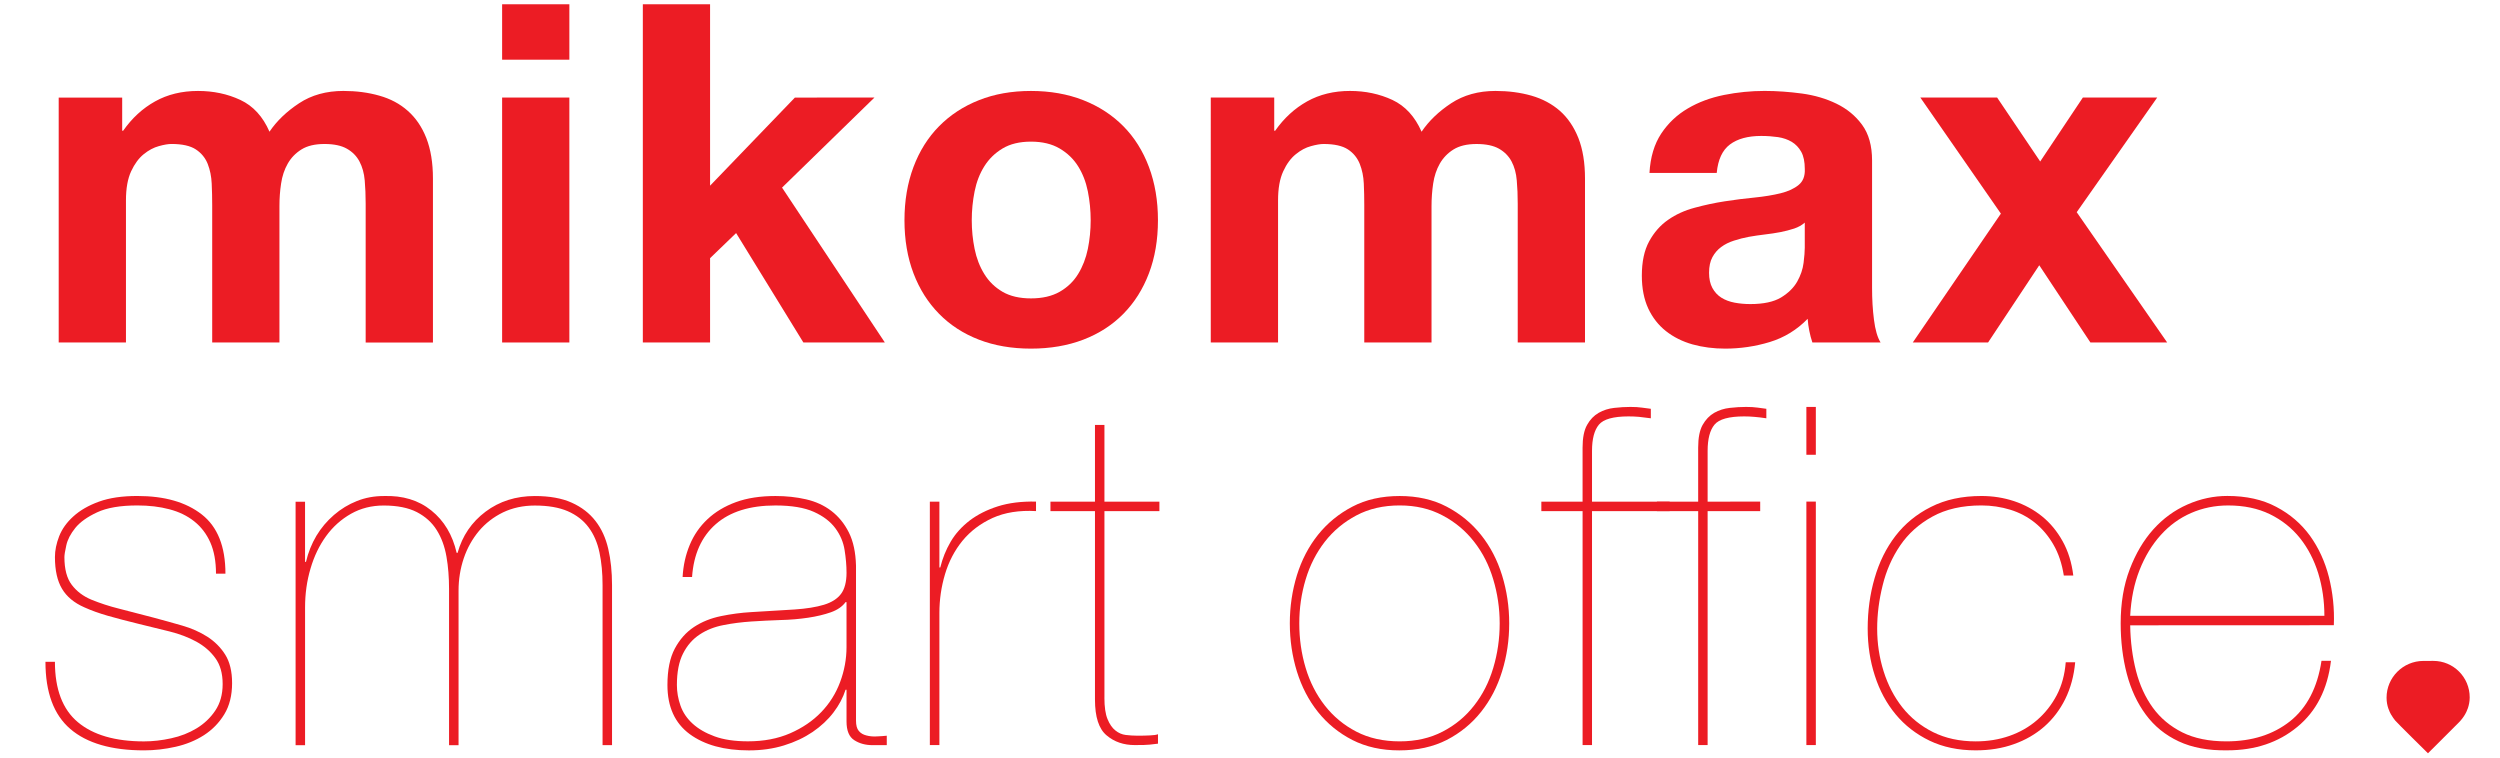 <svg xmlns="http://www.w3.org/2000/svg" xmlns:xlink="http://www.w3.org/1999/xlink" id="Layer_1" x="0px" y="0px" width="165" height="50" viewBox="0 0 165 50" xml:space="preserve"><path fill="#EC1C24" d="M160.588,43.619l-0.648,0.002c-1.336,0.004-2.426,1.088-2.427,2.424c-0.002,0.557,0.211,0.959,0.287,1.098  c0.101,0.178,0.209,0.318,0.281,0.41c0.148,0.18,2.165,2.164,2.165,2.164s1.508-1.506,2.044-2.041  c0.158-0.158,0.317-0.369,0.416-0.549c0.076-0.135,0.292-0.539,0.294-1.094C163.006,44.699,161.927,43.613,160.588,43.619"></path><path fill="#EC1C24" d="M8.064,6.44V8.63h0.063C8.712,7.796,9.412,7.149,10.24,6.69c0.819-0.457,1.764-0.687,2.828-0.687  c1.019,0,1.952,0.197,2.795,0.593c0.847,0.395,1.487,1.096,1.923,2.096c0.479-0.709,1.131-1.334,1.956-1.878  c0.821-0.542,1.798-0.812,2.923-0.812c0.855,0,1.646,0.104,2.375,0.313c0.729,0.205,1.355,0.538,1.873,1  c0.524,0.46,0.933,1.058,1.223,1.794c0.291,0.745,0.438,1.632,0.438,2.675v10.821h-4.44v-9.163c0-0.543-0.021-1.053-0.062-1.532  c-0.042-0.48-0.157-0.893-0.346-1.25c-0.184-0.352-0.463-0.637-0.829-0.844c-0.363-0.208-0.858-0.313-1.484-0.313  c-0.626,0-1.131,0.12-1.515,0.359c-0.387,0.241-0.688,0.553-0.908,0.939c-0.22,0.385-0.366,0.823-0.438,1.314  c-0.075,0.487-0.109,0.981-0.109,1.483v9.006h-4.438v-9.069c0-0.481-0.011-0.955-0.033-1.42c-0.021-0.471-0.109-0.904-0.264-1.299  c-0.158-0.395-0.417-0.713-0.784-0.955c-0.363-0.239-0.901-0.359-1.606-0.359c-0.212,0-0.488,0.046-0.831,0.141  c-0.345,0.094-0.677,0.271-1,0.532c-0.324,0.261-0.602,0.636-0.83,1.124c-0.23,0.494-0.344,1.133-0.344,1.923v9.382H3.874V6.44  H8.064z"></path><path fill="#EC1C24" d="M37.579,22.604H33.14V6.438h4.438V22.604z M33.14,0.282h4.438V3.94H33.14V0.282z"></path><polygon fill="#EC1C24" points="46.865,0.282 46.865,12.255 52.463,6.44 57.714,6.438 51.615,12.382 58.4,22.604 53.023,22.604   48.583,15.383 46.865,17.039 46.865,22.604 42.427,22.604 42.427,0.282 "></polygon><path fill="#EC1C24" d="M64.324,16.427c0.125,0.617,0.338,1.171,0.642,1.66c0.3,0.491,0.702,0.878,1.203,1.172  c0.502,0.29,1.125,0.435,1.875,0.435c0.751,0,1.379-0.145,1.892-0.435c0.51-0.293,0.919-0.681,1.219-1.172  c0.302-0.489,0.516-1.043,0.643-1.66c0.124-0.612,0.187-1.242,0.187-1.89c0-0.645-0.063-1.281-0.187-1.906  c-0.127-0.625-0.341-1.178-0.643-1.657c-0.3-0.481-0.709-0.874-1.219-1.174c-0.512-0.301-1.14-0.452-1.892-0.452  c-0.75,0-1.373,0.151-1.875,0.452c-0.5,0.3-0.902,0.693-1.203,1.174c-0.303,0.479-0.516,1.031-0.642,1.657  c-0.125,0.625-0.188,1.262-0.188,1.906C64.136,15.185,64.199,15.815,64.324,16.427 M60.29,11.02c0.396-1.053,0.96-1.951,1.689-2.688  c0.729-0.74,1.604-1.314,2.628-1.719c1.018-0.406,2.166-0.61,3.437-0.61s2.423,0.205,3.456,0.61c1.03,0.405,1.912,0.979,2.643,1.719  c0.729,0.738,1.292,1.635,1.687,2.688c0.395,1.055,0.595,2.224,0.595,3.517c0,1.294-0.2,2.461-0.595,3.501  c-0.395,1.043-0.958,1.933-1.687,2.674c-0.731,0.741-1.612,1.309-2.643,1.705c-1.033,0.395-2.185,0.592-3.456,0.592  s-2.418-0.198-3.437-0.592c-1.023-0.396-1.899-0.963-2.628-1.705c-0.729-0.741-1.293-1.631-1.689-2.674  c-0.395-1.041-0.595-2.208-0.595-3.501C59.695,13.244,59.895,12.075,60.29,11.02"></path><path fill="#EC1C24" d="M84.099,6.438v2.19h0.062c0.584-0.833,1.289-1.479,2.112-1.938c0.82-0.458,1.763-0.688,2.829-0.688  c1.022,0,1.953,0.201,2.798,0.594c0.842,0.396,1.484,1.095,1.924,2.097c0.479-0.71,1.13-1.334,1.954-1.879  c0.823-0.539,1.796-0.812,2.923-0.812c0.854,0,1.645,0.104,2.376,0.312c0.729,0.211,1.354,0.546,1.874,1  c0.523,0.462,0.928,1.059,1.223,1.798c0.29,0.743,0.436,1.63,0.436,2.673v10.819h-4.44v-9.161c0-0.542-0.02-1.053-0.063-1.532  c-0.039-0.48-0.154-0.894-0.342-1.252c-0.186-0.352-0.464-0.635-0.828-0.843c-0.366-0.207-0.86-0.312-1.484-0.312  c-0.627,0-1.132,0.12-1.517,0.358c-0.386,0.238-0.688,0.554-0.909,0.938c-0.22,0.387-0.365,0.824-0.438,1.316  c-0.072,0.49-0.108,0.983-0.108,1.483v9.004h-4.439v-9.067c0-0.482-0.009-0.952-0.031-1.42c-0.021-0.471-0.109-0.901-0.267-1.301  c-0.159-0.393-0.415-0.715-0.78-0.954c-0.365-0.238-0.9-0.358-1.61-0.358c-0.209,0-0.485,0.047-0.828,0.141  c-0.346,0.092-0.679,0.271-1,0.532c-0.326,0.261-0.604,0.633-0.83,1.125c-0.229,0.492-0.344,1.131-0.344,1.919v9.382h-4.441V6.438  H84.099z"></path><path fill="#EC1C24" d="M118.411,15.086c-0.282,0.092-0.583,0.17-0.906,0.234c-0.322,0.062-0.661,0.113-1.015,0.154  c-0.356,0.042-0.71,0.095-1.063,0.156c-0.337,0.064-0.663,0.145-0.986,0.252c-0.325,0.103-0.604,0.243-0.845,0.422  c-0.241,0.177-0.431,0.401-0.579,0.673c-0.146,0.27-0.219,0.614-0.219,1.029c0,0.397,0.073,0.73,0.219,1  c0.148,0.272,0.346,0.485,0.595,0.642c0.251,0.157,0.541,0.265,0.877,0.329c0.334,0.062,0.675,0.092,1.03,0.092  c0.874,0,1.551-0.146,2.033-0.436c0.479-0.293,0.833-0.642,1.064-1.048c0.228-0.407,0.368-0.817,0.42-1.235  c0.051-0.417,0.079-0.75,0.079-1.002v-1.656C118.927,14.859,118.693,14.99,118.411,15.086 M109.642,8.815  c0.457-0.687,1.041-1.241,1.752-1.656c0.706-0.418,1.503-0.712,2.391-0.892c0.886-0.177,1.778-0.266,2.672-0.266  c0.813,0,1.64,0.06,2.471,0.172c0.837,0.115,1.596,0.338,2.283,0.672c0.688,0.334,1.251,0.796,1.688,1.392s0.658,1.381,0.658,2.359  v8.41c0,0.733,0.039,1.427,0.125,2.096c0.084,0.667,0.229,1.169,0.437,1.501h-4.502c-0.084-0.251-0.151-0.506-0.202-0.765  c-0.055-0.263-0.09-0.528-0.109-0.797c-0.709,0.729-1.542,1.24-2.503,1.533c-0.958,0.29-1.938,0.435-2.938,0.435  c-0.771,0-1.493-0.094-2.157-0.279c-0.667-0.189-1.251-0.481-1.753-0.876c-0.501-0.396-0.891-0.896-1.173-1.5  c-0.277-0.604-0.42-1.324-0.42-2.158c0-0.918,0.158-1.673,0.484-2.269c0.324-0.592,0.739-1.065,1.253-1.42  c0.508-0.356,1.092-0.621,1.749-0.796c0.655-0.178,1.319-0.322,1.985-0.424c0.665-0.102,1.32-0.188,1.97-0.249  c0.645-0.065,1.22-0.16,1.72-0.283c0.502-0.125,0.895-0.307,1.188-0.549c0.292-0.238,0.427-0.589,0.407-1.044  c0-0.483-0.079-0.859-0.236-1.144c-0.157-0.281-0.367-0.499-0.625-0.656c-0.262-0.155-0.563-0.26-0.908-0.313  c-0.343-0.049-0.712-0.077-1.109-0.077c-0.873,0-1.563,0.187-2.064,0.563c-0.499,0.375-0.789,1-0.871,1.876h-4.439  C108.924,10.372,109.184,9.506,109.642,8.815"></path><polygon fill="#EC1C24" points="126.742,6.438 131.81,6.438 134.653,10.659 137.469,6.438 142.375,6.438 137.063,14.004   143.033,22.604 137.967,22.604 134.591,17.507 131.212,22.604 126.243,22.604 132.058,14.099 "></polygon><path fill="#EC1C24" d="M13.88,35.799c-0.25-0.564-0.605-1.027-1.063-1.391c-0.457-0.367-1.005-0.631-1.641-0.797  c-0.635-0.17-1.34-0.252-2.111-0.252c-1.123,0-2.01,0.152-2.657,0.455c-0.648,0.301-1.126,0.645-1.438,1.029  c-0.312,0.389-0.511,0.768-0.593,1.145c-0.084,0.375-0.126,0.635-0.126,0.775c0,0.797,0.159,1.406,0.484,1.834  c0.322,0.426,0.755,0.756,1.299,0.982c0.562,0.229,1.173,0.432,1.828,0.594c0.656,0.168,1.421,0.367,2.297,0.596  c0.627,0.17,1.245,0.338,1.862,0.518c0.613,0.176,1.166,0.42,1.657,0.732c0.491,0.314,0.886,0.709,1.188,1.189  c0.3,0.479,0.452,1.104,0.452,1.875c0,0.813-0.172,1.5-0.516,2.064c-0.344,0.563-0.792,1.02-1.342,1.375  c-0.554,0.355-1.178,0.609-1.875,0.766c-0.7,0.158-1.394,0.236-2.084,0.236c-2.143,0-3.767-0.473-4.857-1.41  C3.547,47.176,3,45.699,3,43.678h0.625c0,1.813,0.506,3.143,1.515,3.986c1.011,0.846,2.466,1.268,4.36,1.268  c0.585,0,1.187-0.068,1.8-0.205c0.617-0.133,1.172-0.352,1.675-0.656c0.5-0.303,0.913-0.695,1.232-1.17  c0.324-0.482,0.488-1.066,0.488-1.754c0-0.709-0.164-1.279-0.488-1.719c-0.319-0.438-0.737-0.799-1.249-1.08  c-0.511-0.279-1.099-0.506-1.767-0.672c-0.667-0.164-1.344-0.334-2.031-0.498c-0.772-0.191-1.45-0.365-2.033-0.533  s-1.106-0.354-1.564-0.563c-0.668-0.293-1.157-0.699-1.469-1.221c-0.312-0.521-0.468-1.219-0.468-2.098  c0-0.436,0.094-0.893,0.279-1.371c0.189-0.479,0.501-0.918,0.941-1.313c0.436-0.396,0.998-0.721,1.687-0.971  c0.688-0.25,1.53-0.373,2.532-0.373c1.795,0,3.209,0.404,4.253,1.219c1.041,0.814,1.561,2.115,1.561,3.906h-0.623  C14.255,37.049,14.13,36.363,13.88,35.799"></path><path fill="#EC1C24" d="M20.133,33.113v3.969h0.062c0.147-0.623,0.377-1.195,0.687-1.719c0.313-0.521,0.7-0.977,1.159-1.375  c0.457-0.395,0.962-0.701,1.518-0.922c0.549-0.219,1.139-0.328,1.764-0.328c1.252-0.043,2.3,0.273,3.143,0.953  c0.845,0.678,1.402,1.611,1.673,2.797h0.061c0.314-1.125,0.931-2.029,1.846-2.717c0.918-0.689,2.002-1.033,3.251-1.033  c0.982,0,1.794,0.148,2.438,0.439c0.647,0.291,1.169,0.693,1.563,1.203c0.398,0.508,0.681,1.125,0.846,1.844  c0.167,0.719,0.25,1.516,0.25,2.391v10.566h-0.625V38.615c0-0.789-0.068-1.512-0.205-2.156c-0.136-0.646-0.376-1.197-0.717-1.654  c-0.344-0.463-0.804-0.816-1.377-1.066c-0.572-0.248-1.296-0.373-2.174-0.373c-0.768,0-1.469,0.152-2.095,0.451  c-0.623,0.303-1.156,0.715-1.593,1.232c-0.436,0.525-0.772,1.123-1.001,1.801c-0.228,0.676-0.343,1.391-0.343,2.139v10.193h-0.627  V38.865c0-0.75-0.054-1.461-0.17-2.125c-0.116-0.668-0.329-1.254-0.643-1.752c-0.31-0.5-0.749-0.895-1.31-1.188  c-0.566-0.289-1.293-0.436-2.191-0.436c-0.791,0-1.511,0.18-2.158,0.545c-0.646,0.367-1.194,0.855-1.641,1.471  c-0.448,0.615-0.792,1.33-1.029,2.141c-0.242,0.813-0.361,1.668-0.361,2.563v9.098h-0.625V33.113H20.133z"></path><path fill="#EC1C24" d="M55.806,39.74c-0.208,0.289-0.53,0.514-0.967,0.67c-0.439,0.154-0.938,0.275-1.502,0.359  c-0.562,0.084-1.172,0.139-1.83,0.154c-0.657,0.023-1.297,0.055-1.922,0.096c-0.625,0.043-1.236,0.117-1.829,0.236  c-0.595,0.113-1.122,0.32-1.58,0.625c-0.46,0.301-0.823,0.717-1.094,1.252c-0.271,0.529-0.407,1.221-0.407,2.078  c0,0.457,0.078,0.912,0.235,1.357c0.156,0.449,0.422,0.846,0.797,1.189c0.374,0.344,0.861,0.627,1.454,0.844  c0.595,0.219,1.329,0.328,2.205,0.328c1.042,0,1.969-0.176,2.785-0.531c0.81-0.355,1.492-0.816,2.044-1.391  c0.554-0.572,0.97-1.234,1.251-1.986c0.281-0.752,0.424-1.521,0.424-2.313V39.74H55.806z M45.521,35.969  c0.27-0.654,0.663-1.223,1.173-1.701c0.509-0.48,1.133-0.855,1.875-1.127c0.739-0.271,1.61-0.404,2.61-0.404  c0.707,0,1.383,0.072,2.016,0.217c0.638,0.146,1.195,0.4,1.673,0.766s0.866,0.84,1.157,1.424c0.293,0.584,0.448,1.314,0.471,2.188  v10.225c0,0.314,0.06,0.541,0.186,0.686c0.124,0.15,0.29,0.246,0.502,0.297c0.207,0.057,0.429,0.076,0.668,0.064  c0.242-0.008,0.467-0.027,0.675-0.047v0.623H57.59c-0.459,0-0.861-0.105-1.207-0.328c-0.342-0.217-0.512-0.629-0.512-1.232v-2.096  h-0.065c-0.167,0.523-0.431,1.021-0.797,1.5c-0.365,0.48-0.825,0.908-1.375,1.285c-0.552,0.373-1.183,0.672-1.892,0.889  c-0.708,0.219-1.479,0.328-2.313,0.328c-1.624,0-2.93-0.357-3.907-1.074c-0.981-0.723-1.471-1.801-1.471-3.238  c0-1.002,0.164-1.803,0.486-2.406c0.322-0.605,0.745-1.08,1.266-1.426c0.521-0.344,1.116-0.582,1.784-0.719  c0.664-0.137,1.33-0.225,1.999-0.264c1.105-0.064,2.053-0.121,2.845-0.172c0.792-0.053,1.443-0.158,1.954-0.314  c0.509-0.156,0.886-0.396,1.126-0.721c0.237-0.32,0.36-0.787,0.36-1.391c0-0.48-0.044-0.979-0.128-1.5  c-0.082-0.523-0.287-1-0.609-1.436c-0.325-0.439-0.798-0.803-1.421-1.082c-0.625-0.281-1.47-0.422-2.534-0.422  c-1.688,0-3.002,0.412-3.938,1.234c-0.94,0.824-1.46,1.984-1.565,3.488h-0.624C45.093,37.33,45.248,36.627,45.521,35.969"></path><path fill="#EC1C24" d="M61.37,49.176V33.109H62v4.344h0.059c0.146-0.604,0.376-1.17,0.687-1.703  c0.312-0.531,0.732-0.992,1.25-1.393c0.521-0.396,1.143-0.707,1.861-0.938c0.721-0.229,1.56-0.334,2.52-0.314v0.627  c-1.109-0.063-2.062,0.092-2.864,0.453c-0.802,0.367-1.463,0.867-1.985,1.5c-0.521,0.639-0.907,1.375-1.155,2.205  C62.123,38.725,62,39.58,62,40.453v8.723H61.37z"></path><path fill="#EC1C24" d="M72.891,46.055c0,0.605,0.068,1.072,0.205,1.404c0.136,0.334,0.308,0.584,0.518,0.75  c0.207,0.168,0.436,0.268,0.688,0.299c0.25,0.029,0.499,0.047,0.75,0.047c0.311,0,0.592-0.004,0.845-0.018  c0.249-0.01,0.426-0.035,0.53-0.078v0.623c-0.188,0.027-0.368,0.047-0.548,0.064c-0.177,0.021-0.505,0.029-0.986,0.029  c-0.727,0-1.348-0.209-1.856-0.639c-0.513-0.426-0.769-1.211-0.769-2.361V33.734h-2.938v-0.625h2.938v-5.064h0.625v5.064h3.628  v0.625h-3.628V46.055z"></path><path fill="#EC1C24" d="M86.174,44.084c0.281,0.941,0.706,1.768,1.266,2.484c0.563,0.721,1.256,1.295,2.079,1.721  c0.824,0.428,1.779,0.641,2.863,0.641c1.063,0,2.002-0.213,2.827-0.641c0.826-0.426,1.519-1,2.08-1.721  c0.564-0.717,0.985-1.543,1.265-2.484c0.281-0.938,0.425-1.918,0.425-2.941c0-0.998-0.144-1.969-0.425-2.904  c-0.279-0.939-0.7-1.766-1.265-2.486c-0.562-0.721-1.254-1.299-2.08-1.734c-0.825-0.439-1.765-0.66-2.827-0.66  c-1.084,0-2.039,0.221-2.863,0.66c-0.823,0.436-1.517,1.014-2.079,1.734c-0.56,0.721-0.984,1.547-1.266,2.486  c-0.282,0.936-0.421,1.906-0.421,2.904C85.753,42.166,85.892,43.146,86.174,44.084 M85.595,37.971  c0.313-1.01,0.777-1.902,1.392-2.672c0.618-0.771,1.372-1.391,2.269-1.859c0.895-0.471,1.937-0.703,3.127-0.703  c1.164,0,2.198,0.232,3.098,0.703c0.893,0.469,1.648,1.088,2.263,1.859c0.616,0.77,1.08,1.662,1.392,2.672  c0.313,1.012,0.472,2.07,0.472,3.172c0,1.107-0.158,2.166-0.472,3.174c-0.312,1.012-0.775,1.904-1.392,2.674  c-0.614,0.773-1.37,1.387-2.263,1.848c-0.899,0.455-1.943,0.686-3.131,0.686c-1.167,0-2.199-0.23-3.094-0.686  c-0.896-0.461-1.65-1.074-2.269-1.848c-0.614-0.77-1.078-1.662-1.392-2.674c-0.309-1.008-0.467-2.066-0.467-3.174  C85.128,40.041,85.286,38.982,85.595,37.971"></path><path fill="#EC1C24" d="M101.728,33.109h2.722v-3.566c0-0.645,0.098-1.145,0.297-1.498c0.195-0.355,0.456-0.619,0.767-0.799  c0.31-0.176,0.652-0.285,1.03-0.326c0.375-0.043,0.729-0.063,1.063-0.063c0.291,0,0.549,0.014,0.768,0.047  c0.218,0.031,0.411,0.057,0.58,0.076v0.627c-0.297-0.041-0.556-0.074-0.784-0.096c-0.228-0.02-0.46-0.029-0.687-0.029  c-1.001,0-1.651,0.182-1.956,0.545c-0.303,0.365-0.455,0.941-0.455,1.736v3.346h5.124v0.627h-5.124v15.439h-0.622V33.736h-2.722  V33.109z"></path><path fill="#EC1C24" d="M109.355,33.109h2.724v-3.566c0-0.645,0.097-1.145,0.294-1.498c0.2-0.355,0.455-0.619,0.767-0.799  c0.314-0.176,0.656-0.285,1.031-0.326c0.379-0.043,0.727-0.063,1.064-0.063c0.291,0,0.547,0.012,0.768,0.045  c0.219,0.033,0.408,0.059,0.576,0.078v0.627c-0.29-0.045-0.553-0.074-0.781-0.094c-0.229-0.021-0.458-0.031-0.688-0.031  c-0.997,0-1.652,0.182-1.954,0.545c-0.302,0.365-0.453,0.941-0.453,1.736v3.346l3.47-0.004v0.631h-3.47v15.439h-0.623V33.736h-2.724  V33.109z"></path><path fill="#EC1C24" d="M136.308,46.133c-0.355,0.719-0.819,1.326-1.391,1.828c-0.575,0.498-1.243,0.887-2.003,1.154  c-0.757,0.273-1.599,0.408-2.516,0.408c-1.144,0-2.162-0.213-3.049-0.639c-0.884-0.428-1.632-1.008-2.236-1.736  c-0.606-0.73-1.063-1.582-1.374-2.551c-0.314-0.967-0.472-2.006-0.472-3.107c0-1.17,0.15-2.277,0.457-3.332  c0.302-1.053,0.759-1.98,1.374-2.783c0.614-0.799,1.396-1.443,2.345-1.918c0.949-0.482,2.058-0.721,3.332-0.721  c0.749,0,1.466,0.113,2.154,0.34c0.691,0.232,1.303,0.564,1.845,1.002c0.543,0.439,0.993,0.984,1.359,1.641  c0.365,0.658,0.601,1.412,0.704,2.268h-0.625c-0.126-0.789-0.354-1.473-0.688-2.045c-0.332-0.576-0.739-1.055-1.22-1.443  c-0.479-0.383-1.021-0.67-1.625-0.857c-0.604-0.184-1.239-0.283-1.905-0.283c-1.274,0-2.352,0.248-3.238,0.738  c-0.887,0.488-1.593,1.125-2.125,1.906c-0.53,0.777-0.919,1.658-1.155,2.625c-0.242,0.969-0.363,1.924-0.363,2.863  c0,0.979,0.142,1.918,0.425,2.813c0.281,0.896,0.691,1.688,1.232,2.375c0.543,0.688,1.221,1.236,2.035,1.643  c0.813,0.404,1.75,0.609,2.813,0.609c0.792,0,1.531-0.119,2.219-0.359s1.3-0.588,1.83-1.047c0.529-0.459,0.964-1.008,1.298-1.643  c0.332-0.633,0.53-1.361,0.593-2.172h0.624C136.881,44.605,136.662,45.412,136.308,46.133"></path><path fill="#EC1C24" d="M153.006,37.846c-0.274-0.887-0.677-1.662-1.207-2.33c-0.533-0.666-1.194-1.191-1.984-1.578  c-0.795-0.385-1.71-0.578-2.751-0.578c-0.878,0-1.694,0.168-2.455,0.5s-1.428,0.818-2,1.455c-0.574,0.635-1.04,1.402-1.395,2.299  c-0.356,0.895-0.562,1.904-0.621,3.031h12.817C153.41,39.664,153.275,38.732,153.006,37.846 M140.98,44.289  c0.238,0.926,0.61,1.734,1.109,2.422c0.502,0.688,1.148,1.227,1.941,1.625c0.791,0.395,1.762,0.594,2.907,0.594  c1.687,0,3.086-0.443,4.207-1.328c1.113-0.889,1.806-2.217,2.074-3.988h0.626c-0.227,1.877-0.966,3.33-2.221,4.361  c-1.249,1.033-2.79,1.547-4.622,1.547c-1.255,0.021-2.322-0.178-3.207-0.592c-0.89-0.416-1.611-1.006-2.174-1.768  c-0.562-0.76-0.978-1.654-1.251-2.688c-0.269-1.033-0.405-2.143-0.405-3.328c0-1.336,0.196-2.525,0.595-3.566  c0.395-1.041,0.916-1.924,1.563-2.645c0.644-0.715,1.396-1.264,2.252-1.639c0.853-0.377,1.729-0.563,2.628-0.563  c1.247,0,2.326,0.238,3.232,0.721c0.91,0.477,1.646,1.115,2.221,1.902c0.572,0.795,0.99,1.703,1.251,2.723  c0.257,1.021,0.371,2.084,0.327,3.186l-13.441,0.006C140.61,42.354,140.742,43.357,140.98,44.289"></path><path fill="#EC1C24" d="M119.221,33.105h0.624v16.07h-0.624V33.105z M119.221,26.857h0.624v3.158h-0.624V26.857z"></path></svg>